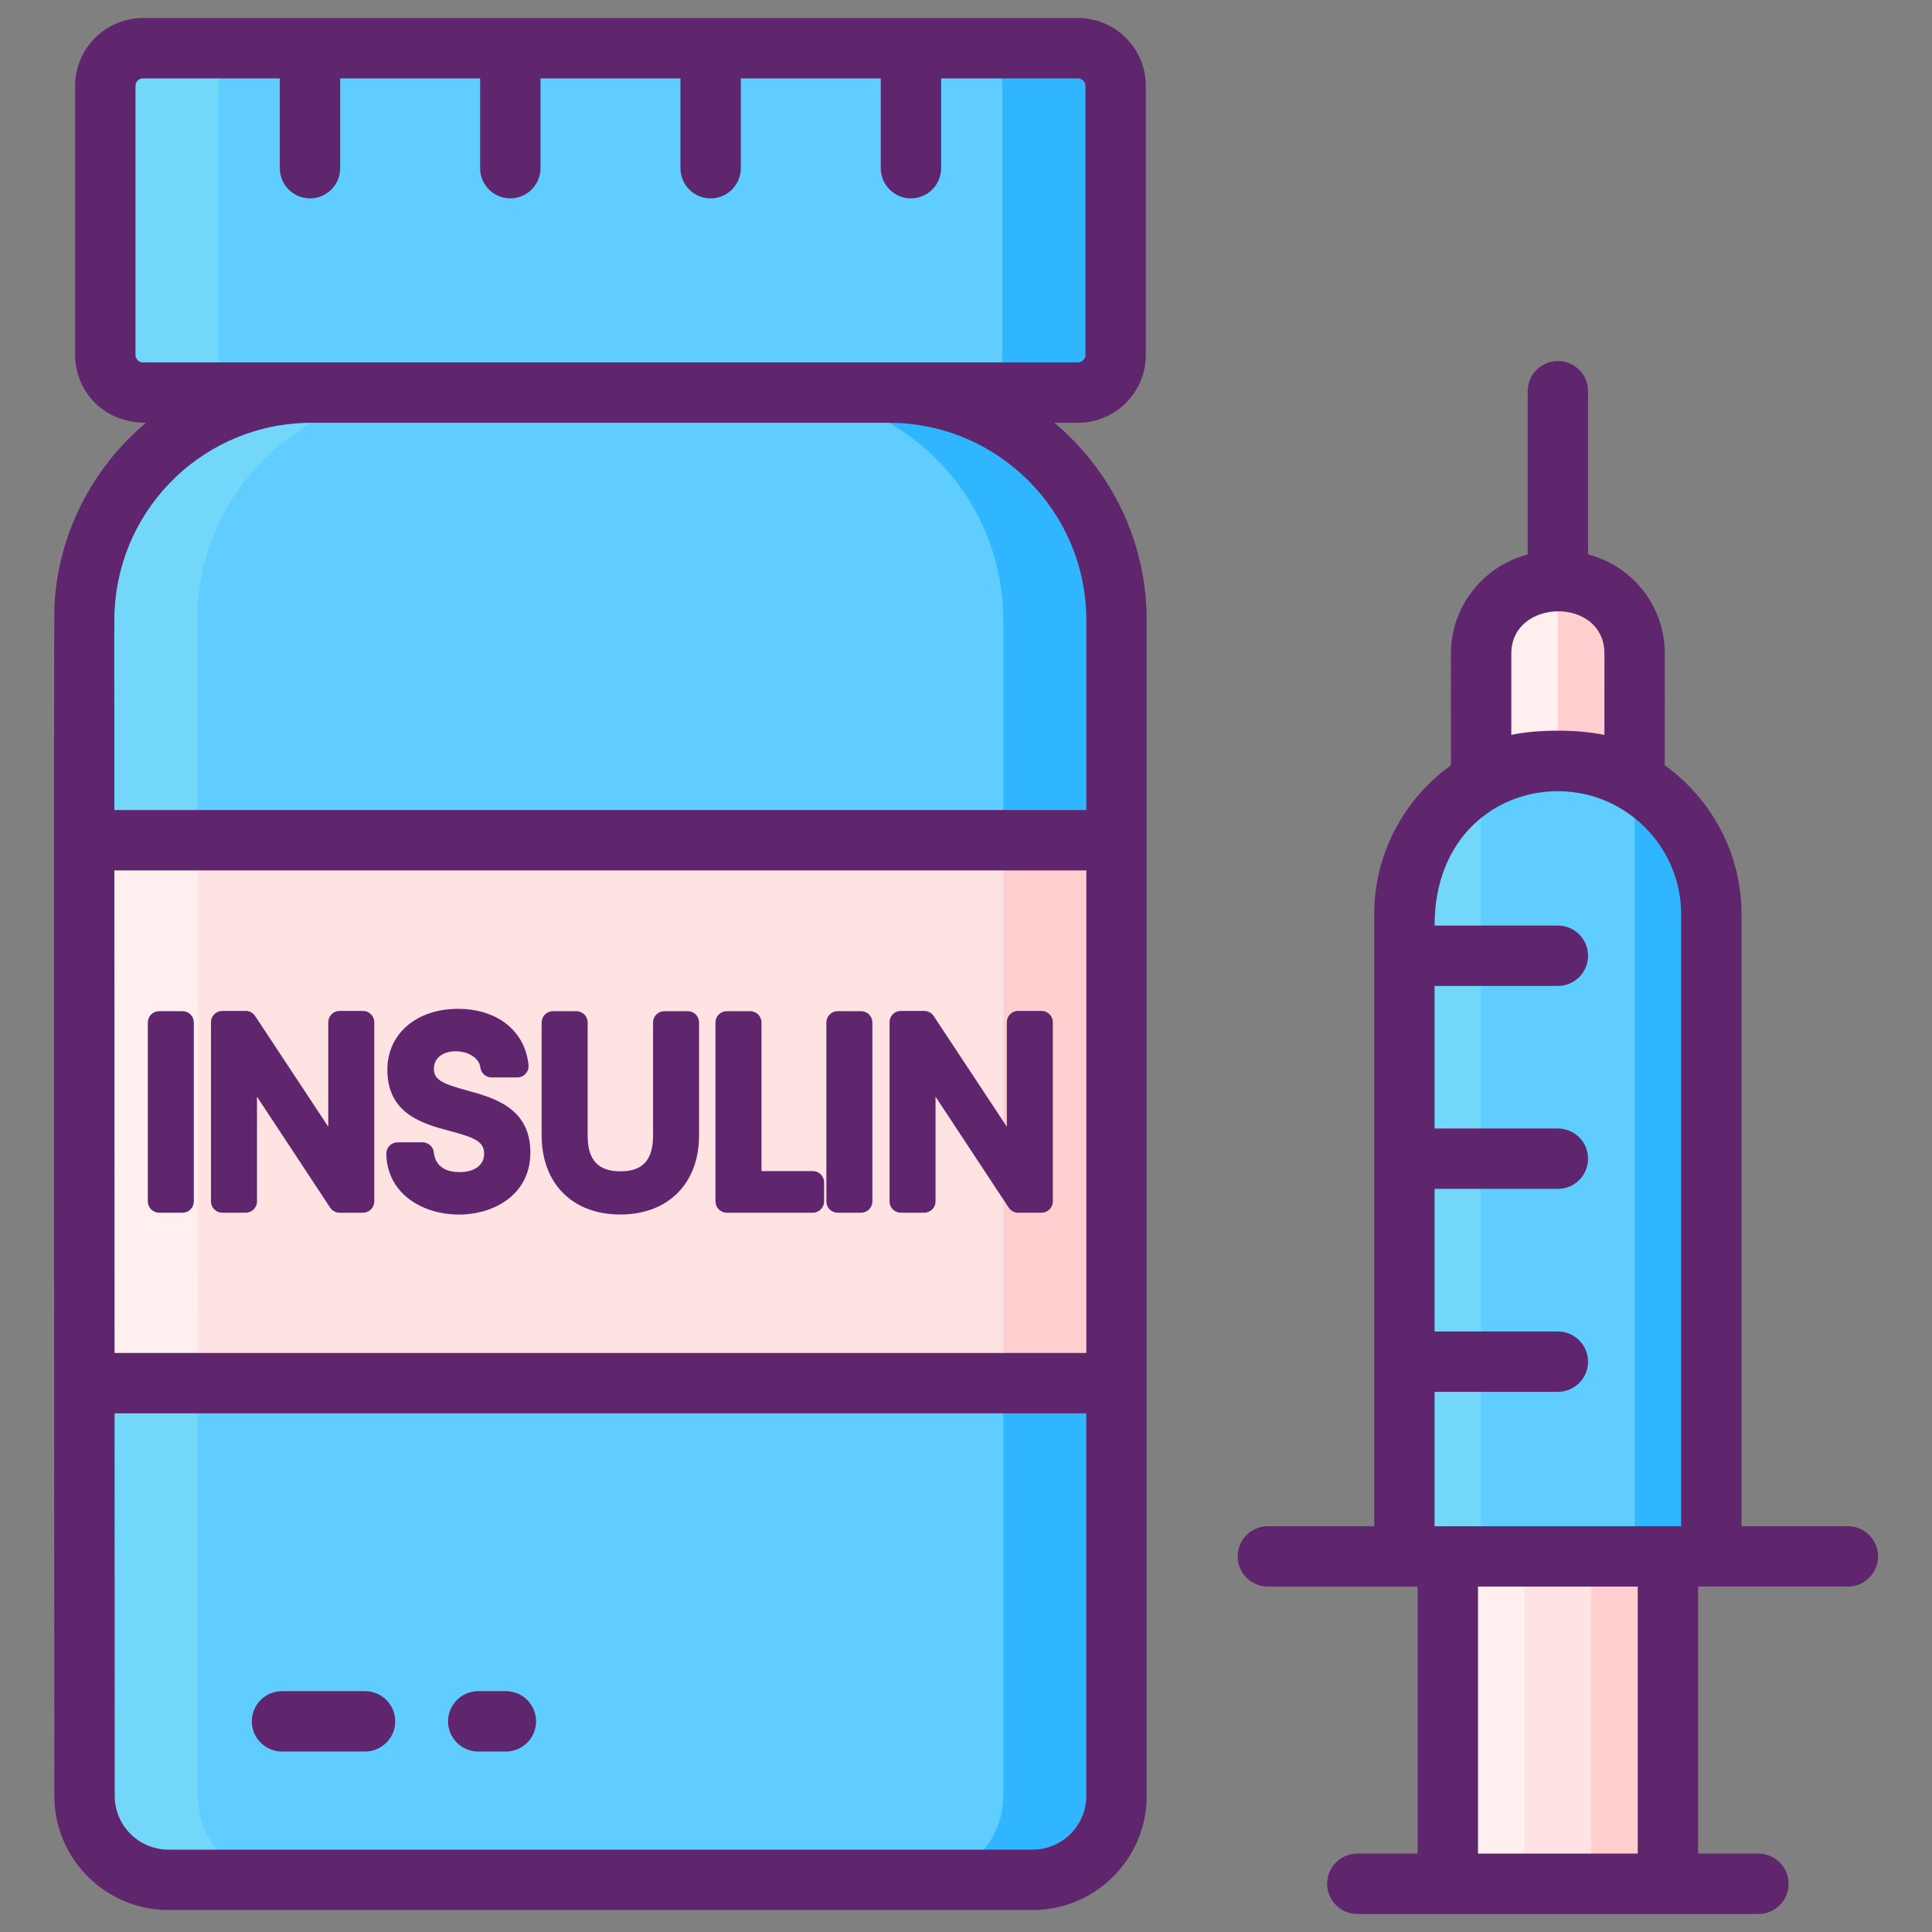 <svg id="Icon_Set" enable-background="new 0 0 256 256" height="512" viewBox="0 0 256 256" width="512" xmlns="http://www.w3.org/2000/svg"><rect x="0" y="0" width="256" height="256" fill="#808080" stroke="none"/><g><g><path d="m142.828 52.022h-123.875c-2.761 0-5-2.239-5-5v-35.635c0-2.761 2.239-5 5-5h123.874c2.761 0 5 2.239 5 5v35.634c.001 2.762-2.238 5.001-4.999 5.001z" fill="#5fcdff"/><path d="m147.941 82.187v155.782c0 6.14-4.98 11.12-11.12 11.12h-114.5c-6.14 0-11.12-4.98-11.12-11.12l-.05-155.782c0-.58.01-1.14.05-1.71.42-7.65 3.69-14.54 8.78-19.62 5.46-5.45 13-8.84 21.33-8.84h76.48c16.65 0 30.15 13.51 30.15 30.17z" fill="#5fcdff"/><path d="m37.321 249.088h-15c-6.14 0-11.12-4.98-11.12-11.12l-.05-155.782c0-.58.01-1.14.05-1.71.42-7.65 3.69-14.54 8.78-19.62 5.46-5.45 13-8.84 21.33-8.84h15c-8.33 0-15.87 3.39-21.33 8.84-5.09 5.08-8.36 11.97-8.78 19.62-.04.57-.05 1.13-.05 1.71l.05 155.782c0 6.141 4.98 11.12 11.12 11.12z" fill="#73d7f9"/><path d="m33.951 52.017h-15c-2.76 0-5-2.23-5-5v-35.63c0-2.76 2.24-5 5-5h15c-2.76 0-5 2.24-5 5v35.63c0 2.77 2.24 5 5 5z" fill="#73d7f9"/><path d="m147.831 11.387v35.63c0 2.77-2.24 5-5 5h-15c2.76 0 5-2.23 5-5v-35.63c0-2.76-2.24-5-5-5h15c2.76 0 5 2.24 5 5z" fill="#30b6ff"/><path d="m147.941 82.187v155.782c0 6.14-4.98 11.12-11.12 11.12h-15c6.14 0 11.12-4.98 11.12-11.12v-155.782c0-16.66-13.5-30.17-30.15-30.17h15c16.65 0 30.15 13.51 30.15 30.17z" fill="#30b6ff"/><path d="m11.151 111.332h136.79v71.938h-136.79z" fill="#ffe2e2"/><path d="m132.941 111.332h15v71.938h-15z" fill="#ffcfcf"/><g fill="#ffefee"><path d="m11.172 111.328h15v71.94h-15z"/><path d="m26.182 183.268h-15.03v-71.94h15.01z"/></g></g><g><g><g><path d="m206.422 77.021c5.616 0 10.168 4.552 10.168 10.168v26.758h-20.336v-26.758c0-5.615 4.552-10.168 10.168-10.168z" fill="#ffefee"/><path d="m206.429 113.952v-33.106c0-1.355-.285-2.656-.8-3.822h.203 1.179c5.285 0 9.574 4.289 9.581 9.581v27.347z" fill="#ffcfcf"/><path d="m206.422 100.836c11.231 0 20.336 9.105 20.336 20.336v85.057h-40.672v-85.057c0-11.231 9.104-20.336 20.336-20.336z" fill="#5fcdff"/><path d="m191.839 206.229h29.166v43.382h-29.166z" fill="#ffe2e2" transform="matrix(-1 0 0 -1 412.844 455.84)"/><path d="m210.84 206.231h10.164v43.378h-10.164z" fill="#ffcfcf"/><path d="m191.84 206.231h10.164v43.378h-10.164z" fill="#ffefee"/><path d="m216.599 206.231v-103.154c6.044 3.225 10.164 9.594 10.164 16.926v86.228z" fill="#30b6ff"/><path d="m186.081 206.231v-86.228c.007-7.934 4.818-14.737 11.681-17.657-.976 2.304-1.518 4.838-1.518 7.494v96.392h-10.163z" fill="#73d7f9"/></g></g><g fill="#5f266d"><path d="m244.851 202.23h-14.09v-81.057c0-8.137-4.019-15.349-10.171-19.77l.006-14.795c0-6.344-4.309-11.629-10.171-13.141v-21.626c0-2.209-1.791-4-4-4s-4 1.791-4 4v21.633c-5.84 1.522-10.17 6.825-10.17 13.135l.006 14.794c-6.153 4.421-10.172 11.633-10.172 19.771v81.057h-14.09c-2.209 0-4 1.791-4 4s1.791 4 4 4h19.843v35.382h-7.988c-2.209 0-4 1.791-4 4s1.791 4 4 4h53.143c2.209 0 4-1.791 4-4s-1.791-4-4-4h-7.988v-35.383h19.843c2.209 0 4-1.791 4-4s-1.792-4-4.001-4zm-44.596-115.621c0-7.381 12.341-7.57 12.341-.001l-.005 10.774c-3.445-.758-9.005-.74-12.336-.008zm16.753 159.004h-21.166v-35.383h21.166zm5.753-43.383c-.867 0-1.646 0-2.35 0-4.125 0-5.564 0-5.627 0-4.488 0-12.155 0-24.694 0v-17.804h16.336c2.209 0 4-1.791 4-4s-1.791-4-4-4h-16.336v-18.892h16.336c2.209 0 4-1.791 4-4s-1.791-4-4-4h-16.336v-18.892h16.336c2.209 0 4-1.791 4-4s-1.791-4-4-4h-16.336c0-11.726 8.107-17.804 16.336-17.804 9.008 0 16.336 7.328 16.336 16.336v81.056z"/><path d="m139.717 56.022h3.111c4.963 0 9-4.038 9-9v-35.635c0-4.962-4.037-9-9-9h-123.875c-4.963 0-9 4.038-9 9v35.634c0 4.558 3.495 9 9.395 9-7.39 6.219-11.63 14.999-12.132 24.138-.137 1.724-.02 146.351-.017 157.811.003 8.336 6.787 15.118 15.123 15.118h114.497c8.339 0 15.123-6.784 15.123-15.123v-155.777c0-10.494-4.757-19.894-12.225-26.166zm-120.764-8c-.552 0-1-.449-1-1v-35.635c0-.551.448-1 1-1h18.124v11.899c0 2.209 1.791 4 4 4s4-1.791 4-4v-11.899h18.542v11.899c0 2.209 1.791 4 4 4s4-1.791 4-4v-11.899h18.543v11.899c0 2.209 1.791 4 4 4s4-1.791 4-4v-11.899h18.542v11.899c0 2.209 1.791 4 4 4s4-1.791 4-4v-11.899h18.124c.552 0 1 .449 1 1v35.634c0 .551-.448 1-1 1-14.701.001-109.182.001-123.875.001zm124.989 189.943c0 3.928-3.195 7.123-7.123 7.123h-114.497c-3.927 0-7.122-3.194-7.123-7.121l-.017-50.693h128.76zm0-58.69h-128.762l-.021-63.941h128.784v63.941zm0-71.942h-128.786c-.009-26.927-.036-25.638.042-26.638.753-13.676 12.064-24.674 26.116-24.674h76.474c14.422 0 26.155 11.738 26.155 26.167v25.145z"/><path d="m37.37 232.087h11c2.209 0 4-1.791 4-4s-1.791-4-4-4h-11c-2.209 0-4 1.791-4 4s1.791 4 4 4z"/><path d="m63.37 232.087h3.662c2.209 0 4-1.791 4-4s-1.791-4-4-4h-3.662c-2.209 0-4 1.791-4 4s1.791 4 4 4z"/><path d="m21.087 160.691h3.095c.828 0 1.5-.671 1.5-1.5v-23.705c0-.829-.672-1.5-1.5-1.5h-3.095c-.828 0-1.5.671-1.5 1.5v23.705c0 .828.672 1.5 1.5 1.5z"/><path d="m29.456 160.691h3.096c.828 0 1.5-.671 1.5-1.5v-13.876l9.695 14.702c.277.421.748.674 1.252.674h3.096c.828 0 1.5-.671 1.5-1.5v-23.74c0-.829-.672-1.5-1.5-1.5h-3.096c-.828 0-1.5.671-1.5 1.5v13.85l-9.695-14.677c-.278-.42-.748-.673-1.252-.673h-3.096c-.828 0-1.5.671-1.5 1.5v23.74c0 .828.672 1.5 1.5 1.5z"/><path d="m60.889 155.31c-2.729 0-3.306-1.629-3.406-2.6-.079-.765-.724-1.346-1.492-1.346h-3.299c-.841 0-1.514.692-1.5 1.526.187 10.681 19.087 10.824 19.087-.162 0-5.924-4.829-7.253-8.354-8.224-3.15-.867-4.434-1.369-4.434-2.864 0-3.28 5.816-2.902 6.161-.184.096.749.733 1.31 1.488 1.31h3.401c.891 0 1.584-.773 1.492-1.655-.47-4.515-4.14-7.433-9.349-7.433-5.51 0-9.357 3.316-9.357 8.064 0 5.908 4.792 7.188 8.291 8.122 3.22.86 4.531 1.372 4.531 2.999 0 1.51-1.249 2.447-3.26 2.447z"/><path d="m82.184 160.929c6.346 0 10.445-4.113 10.445-10.479v-14.965c0-.829-.672-1.5-1.5-1.5h-3.096c-.828 0-1.5.671-1.5 1.5v14.999c0 3.223-1.371 4.724-4.316 4.724-2.968 0-4.35-1.501-4.35-4.724v-14.999c0-.829-.672-1.5-1.5-1.5h-3.095c-.828 0-1.5.671-1.5 1.5v14.965c0 6.366 4.087 10.479 10.412 10.479z"/><path d="m96.304 160.691h11.394c.828 0 1.5-.671 1.5-1.5v-2.517c0-.829-.672-1.5-1.5-1.5h-6.798v-19.688c0-.829-.672-1.5-1.5-1.5h-3.096c-.828 0-1.5.671-1.5 1.5v23.705c0 .828.672 1.5 1.5 1.5z"/><path d="m111 160.691h3.096c.828 0 1.5-.671 1.5-1.5v-23.705c0-.829-.672-1.5-1.5-1.5h-3.096c-.828 0-1.5.671-1.5 1.5v23.705c0 .828.672 1.5 1.5 1.5z"/><path d="m119.368 160.691h3.095c.828 0 1.5-.671 1.5-1.5v-13.876l9.695 14.702c.277.421.748.674 1.252.674h3.096c.828 0 1.5-.671 1.5-1.5v-23.74c0-.829-.672-1.5-1.5-1.5h-3.096c-.828 0-1.5.671-1.5 1.5v13.85l-9.695-14.677c-.278-.42-.748-.673-1.252-.673h-3.095c-.828 0-1.5.671-1.5 1.5v23.74c0 .828.672 1.5 1.5 1.5z"/></g></g></g></svg>